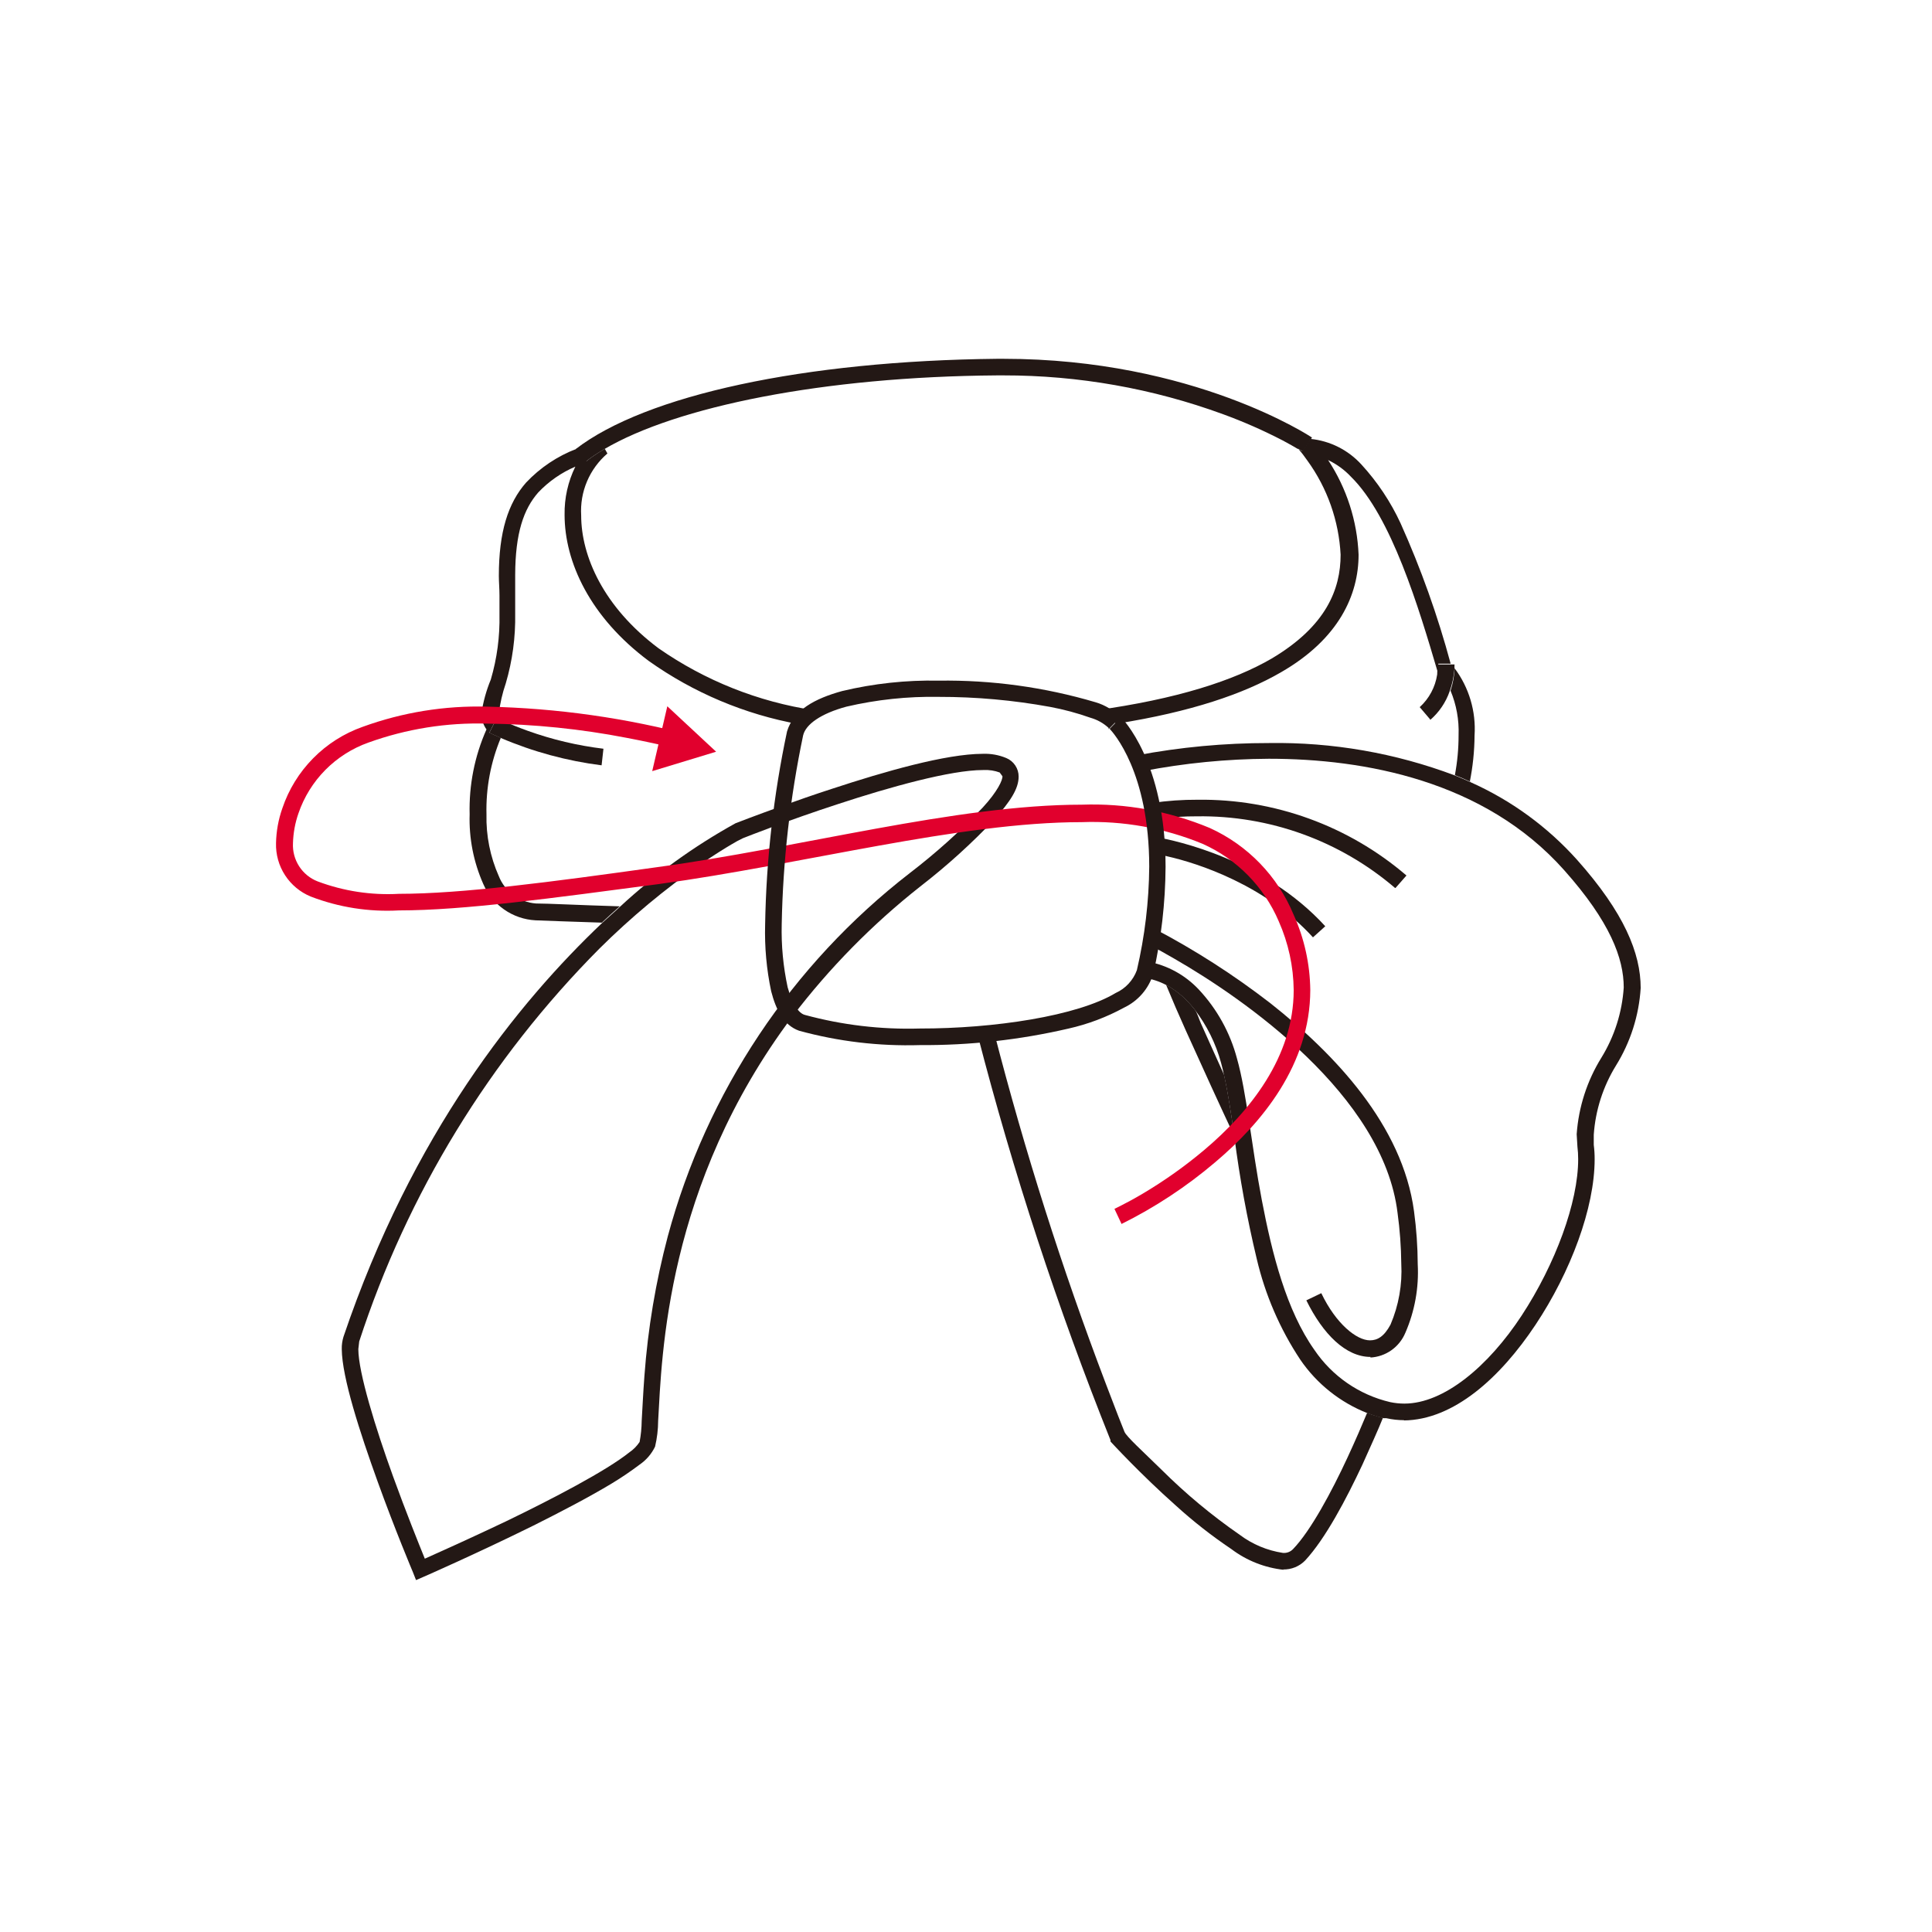 <svg width="70" height="70" viewBox="0 0 70 70" fill="none" xmlns="http://www.w3.org/2000/svg">
<path d="M47.403 16.207V16.507V16.207ZM40.442 26.218L40.415 26.191C40.206 25.975 39.942 25.82 39.652 25.742C42.657 25.33 44.716 24.652 46.079 23.858C48.048 22.688 48.573 21.351 48.573 20.096C48.509 18.869 48.092 17.686 47.371 16.691C47.237 16.498 47.151 16.395 47.151 16.395L47.035 16.256L47.187 16.35L47.479 15.902C48.191 15.973 48.85 16.305 49.331 16.835C49.908 17.465 50.385 18.181 50.744 18.956C51.483 20.602 52.091 22.305 52.56 24.047H52.112V24.204C52.112 24.262 52.112 24.334 52.085 24.41V24.329C51.408 22.033 50.417 18.714 48.945 17.27C48.71 17.02 48.43 16.817 48.12 16.669C48.792 17.69 49.174 18.874 49.224 20.096C49.224 21.54 48.524 23.145 46.407 24.361C45.061 25.141 43.151 25.792 40.468 26.218H40.442ZM53.278 28.326C53.09 28.239 52.901 28.158 52.713 28.084C52.803 27.606 52.848 27.121 52.847 26.635C52.868 26.083 52.768 25.534 52.556 25.025C52.642 24.762 52.691 24.489 52.704 24.213C53.227 24.913 53.483 25.776 53.426 26.648C53.422 27.216 53.363 27.782 53.251 28.339L53.278 28.326ZM21.828 33.43C20.635 33.389 19.783 33.363 19.402 33.345C18.995 33.323 18.602 33.188 18.268 32.955C17.933 32.722 17.671 32.4 17.509 32.026C17.158 31.233 16.989 30.372 17.016 29.505C16.988 28.447 17.196 27.396 17.626 26.428C17.508 26.26 17.444 26.06 17.442 25.854C17.505 25.431 17.619 25.017 17.783 24.621C18.008 23.857 18.113 23.063 18.097 22.266C18.097 22.051 18.097 21.818 18.097 21.576C18.097 21.333 18.074 21.073 18.074 20.867C18.074 19.279 18.406 18.23 19.061 17.485C19.571 16.944 20.196 16.526 20.891 16.261L21.245 16.709C21.458 16.545 21.681 16.395 21.913 16.261L22.008 16.431C21.687 16.706 21.434 17.052 21.269 17.441C21.104 17.83 21.032 18.252 21.057 18.674C21.057 20.145 21.864 21.997 23.864 23.491C25.544 24.66 27.47 25.428 29.493 25.733C29.276 25.859 29.091 26.032 28.951 26.24C26.99 25.885 25.131 25.102 23.506 23.948C21.375 22.36 20.456 20.36 20.456 18.651C20.446 18.047 20.579 17.449 20.846 16.907C20.338 17.124 19.88 17.443 19.5 17.844C18.971 18.449 18.671 19.315 18.666 20.831C18.666 21.042 18.666 21.28 18.666 21.508C18.666 21.737 18.666 22.006 18.666 22.23C18.681 23.086 18.567 23.939 18.325 24.76C18.203 25.115 18.118 25.482 18.074 25.854C18.071 25.929 18.092 26.003 18.133 26.065L18.002 26.007L17.729 26.545C17.729 26.545 17.881 26.621 18.146 26.733C17.78 27.611 17.602 28.555 17.626 29.505C17.608 30.277 17.761 31.043 18.074 31.748C18.183 32.022 18.367 32.26 18.605 32.435C18.843 32.609 19.125 32.713 19.42 32.735C19.868 32.735 20.94 32.793 22.456 32.838C22.245 33.022 22.035 33.215 21.815 33.421" fill="#231815"/>
<path d="M44.725 41.176C44.187 40.032 43.604 38.754 42.962 37.332C42.711 36.776 42.473 36.224 42.249 35.681C42.529 35.834 42.784 36.028 43.007 36.255C43.101 36.354 43.196 36.462 43.285 36.574C43.375 36.686 43.438 36.915 43.514 37.085C43.801 37.731 44.084 38.35 44.348 38.938C44.487 39.552 44.604 40.319 44.725 41.18V41.176ZM46.519 56.878C45.827 56.805 45.168 56.544 44.613 56.125C43.904 55.648 43.231 55.121 42.599 54.546C41.312 53.402 40.276 52.272 40.271 52.267L40.235 52.227V52.178C38.317 47.387 36.708 42.477 35.418 37.48C35.624 37.48 35.826 37.444 36.024 37.422C37.133 41.726 38.48 45.965 40.06 50.119C40.424 51.083 40.67 51.702 40.742 51.877C40.814 52.052 41.401 52.581 42.088 53.254C42.959 54.121 43.907 54.909 44.918 55.609C45.376 55.953 45.912 56.178 46.479 56.264V56.264C46.547 56.271 46.616 56.262 46.681 56.238C46.745 56.214 46.804 56.175 46.851 56.125C47.488 55.465 48.25 54.044 48.824 52.806C49.111 52.187 49.358 51.613 49.533 51.191C49.72 51.264 49.912 51.323 50.107 51.37C49.928 51.819 49.658 52.407 49.367 53.057C48.775 54.322 48.022 55.748 47.286 56.542C47.182 56.647 47.058 56.731 46.92 56.786C46.783 56.842 46.636 56.868 46.487 56.865" fill="#231815"/>
<path d="M50.879 51.456C50.66 51.456 50.442 51.432 50.228 51.384H50.125C49.93 51.337 49.738 51.277 49.551 51.204C48.561 50.816 47.711 50.14 47.111 49.262C46.371 48.146 45.837 46.907 45.532 45.602C45.184 44.15 44.915 42.68 44.725 41.198C44.604 40.341 44.487 39.575 44.348 38.956C44.317 38.798 44.281 38.655 44.241 38.507C44.051 37.808 43.726 37.153 43.285 36.578C43.196 36.466 43.101 36.359 43.007 36.26C42.784 36.032 42.529 35.839 42.249 35.686C41.995 35.552 41.718 35.464 41.433 35.426C41.456 35.366 41.476 35.304 41.491 35.242C41.523 35.107 41.55 34.973 41.576 34.838C42.29 34.969 42.942 35.326 43.438 35.856C44.097 36.562 44.572 37.42 44.819 38.355C45.169 39.588 45.34 41.494 45.716 43.472C46.093 45.45 46.613 47.482 47.622 48.908C48.266 49.862 49.247 50.538 50.367 50.801C50.537 50.837 50.71 50.855 50.883 50.855V50.855C52.314 50.855 53.924 49.509 55.135 47.661C56.346 45.813 57.185 43.566 57.18 41.992C57.18 41.842 57.171 41.692 57.153 41.543L57.126 41.095C57.195 40.11 57.503 39.157 58.023 38.319C58.495 37.551 58.772 36.679 58.831 35.78C58.831 34.726 58.342 33.403 56.673 31.528C53.785 28.281 49.43 27.491 45.976 27.491C44.444 27.499 42.915 27.649 41.41 27.94C41.334 27.729 41.254 27.541 41.177 27.37C42.759 27.07 44.366 26.92 45.976 26.922C48.273 26.886 50.555 27.283 52.704 28.093C52.892 28.167 53.081 28.248 53.269 28.335C54.741 28.99 56.059 29.948 57.135 31.147C58.853 33.075 59.445 34.542 59.445 35.798C59.383 36.795 59.075 37.761 58.548 38.61C58.082 39.367 57.806 40.226 57.745 41.113V41.481C57.767 41.653 57.778 41.827 57.777 42.001C57.777 43.768 56.907 46.087 55.633 48.002C54.359 49.917 52.668 51.451 50.856 51.465" fill="#231815"/>
<path d="M50.547 32.174C48.55 30.463 45.999 29.54 43.37 29.577C42.909 29.575 42.447 29.604 41.989 29.662L41.846 29.685C41.819 29.478 41.783 29.277 41.742 29.093C42.29 29.012 42.843 28.973 43.397 28.976C46.168 28.942 48.856 29.918 50.959 31.721L50.565 32.169L50.547 32.174ZM47.573 33.964C45.846 32.066 43.397 31.273 42.289 31.026L41.958 30.954C41.958 30.739 41.958 30.532 41.922 30.335C42.594 30.456 45.792 31.125 48.017 33.56L47.569 33.964H47.573ZM49.659 49.164C48.762 49.164 47.936 48.343 47.331 47.114L47.873 46.854C48.407 47.971 49.156 48.563 49.636 48.563C49.905 48.563 50.148 48.428 50.381 47.993C50.678 47.297 50.812 46.542 50.771 45.786C50.765 45.171 50.72 44.557 50.636 43.947C50.121 39.687 45.066 36.184 42.563 34.744C42.218 34.542 41.922 34.381 41.693 34.26C41.733 34.044 41.765 33.838 41.792 33.632C43.282 34.411 44.7 35.321 46.03 36.35C48.353 38.184 50.816 40.767 51.233 43.889C51.319 44.524 51.364 45.164 51.367 45.804C51.413 46.656 51.259 47.507 50.919 48.289C50.813 48.543 50.638 48.762 50.414 48.921C50.189 49.08 49.924 49.172 49.65 49.186" fill="#231815"/>
<path d="M13.015 48.603L12.983 48.881C12.983 49.724 13.607 51.743 14.239 53.487C14.71 54.788 15.181 55.954 15.392 56.474C15.903 56.246 17.052 55.73 18.316 55.129C20.025 54.304 21.967 53.29 22.802 52.622C22.949 52.522 23.076 52.394 23.174 52.245C23.222 51.992 23.247 51.736 23.25 51.478C23.277 51.061 23.299 50.505 23.349 49.846C23.474 48.138 23.758 46.446 24.196 44.791C25.605 39.567 28.682 34.947 32.96 31.636C33.901 30.915 34.785 30.122 35.602 29.263C36.145 28.676 36.333 28.254 36.32 28.124L36.221 27.989C36.038 27.921 35.842 27.89 35.647 27.9H35.615C34.449 27.9 32.243 28.514 30.363 29.133C28.569 29.716 27.085 30.304 26.914 30.371C26.781 30.434 26.651 30.505 26.524 30.582C26.264 30.734 25.887 30.968 25.416 31.29C24.095 32.207 22.857 33.239 21.716 34.372C17.743 38.37 14.762 43.244 13.015 48.603V48.603ZM15.074 57.25L14.957 56.954C14.957 56.954 14.316 55.438 13.679 53.671C13.042 51.904 12.392 49.913 12.383 48.881C12.379 48.729 12.401 48.578 12.445 48.433C14.934 41.077 18.774 36.323 21.828 33.43C22.048 33.224 22.277 33.031 22.47 32.847C23.736 31.676 25.14 30.663 26.65 29.828V29.828C26.65 29.828 27.327 29.564 28.327 29.205C28.861 29.012 29.489 28.792 30.153 28.577C32.063 27.949 34.266 27.317 35.602 27.312C35.895 27.3 36.188 27.352 36.459 27.465C36.592 27.52 36.705 27.613 36.785 27.733C36.865 27.853 36.908 27.993 36.907 28.137C36.907 28.586 36.602 29.034 36.037 29.68C35.204 30.56 34.305 31.375 33.346 32.116C31.61 33.485 30.054 35.067 28.713 36.825C24.12 42.938 23.981 49.146 23.846 51.478C23.844 51.794 23.807 52.108 23.734 52.415C23.608 52.677 23.414 52.902 23.174 53.066C22.848 53.312 22.51 53.541 22.16 53.752C21.357 54.236 20.335 54.77 19.33 55.273C17.316 56.268 15.356 57.129 15.352 57.129L15.074 57.25" fill="#231815"/>
<path d="M21.214 16.718L20.86 16.27C23.394 14.319 29.13 13.072 36.127 13H36.356C43.258 13 47.506 15.835 47.537 15.853L47.497 15.911L47.205 16.359L47.053 16.265H47.021C46.9 16.193 46.716 16.086 46.47 15.956C45.773 15.595 45.054 15.278 44.317 15.009C41.767 14.075 39.072 13.598 36.356 13.601H36.131C29.816 13.646 24.51 14.736 21.9 16.27C21.668 16.404 21.445 16.554 21.232 16.718H21.214ZM51.821 26.07L51.439 25.621C51.78 25.311 52.004 24.893 52.072 24.437C52.072 24.361 52.072 24.289 52.099 24.231V24.074H52.7C52.697 24.122 52.697 24.17 52.7 24.217C52.679 24.499 52.62 24.777 52.525 25.043C52.385 25.448 52.141 25.808 51.816 26.088L51.821 26.07ZM21.797 27.729C20.54 27.57 19.311 27.237 18.146 26.738C17.881 26.626 17.733 26.55 17.729 26.55L18.003 26.011L18.11 26.065L18.294 26.15C18.487 26.236 18.769 26.352 19.119 26.478C20.007 26.797 20.928 27.015 21.864 27.128L21.797 27.729Z" fill="#231815"/>
<path d="M40.617 44.356C41.84 43.75 42.985 42.997 44.025 42.113C45.725 40.678 47.47 38.57 47.474 35.87C47.463 34.927 47.257 33.997 46.869 33.138C46.291 31.745 45.206 30.623 43.832 29.999C42.365 29.387 40.783 29.099 39.195 29.155C34.651 29.155 28.964 30.721 23.793 31.421C19.949 31.959 16.729 32.385 14.455 32.385C13.453 32.441 12.451 32.288 11.512 31.936C11.235 31.829 10.999 31.637 10.838 31.387C10.677 31.137 10.599 30.843 10.615 30.546C10.626 30.179 10.692 29.816 10.813 29.47C11.015 28.878 11.349 28.34 11.788 27.896C12.228 27.452 12.762 27.113 13.351 26.904C14.728 26.408 16.185 26.175 17.648 26.218C19.345 26.237 21.037 26.41 22.703 26.733C24.084 26.994 24.999 27.249 25.004 27.249L25.165 26.671C22.711 26.015 20.187 25.657 17.648 25.603C16.113 25.561 14.584 25.809 13.14 26.334C12.463 26.573 11.849 26.963 11.345 27.475C10.841 27.986 10.459 28.605 10.23 29.286C10.087 29.691 10.01 30.116 10.001 30.546C9.989 30.958 10.102 31.364 10.327 31.71C10.551 32.056 10.876 32.326 11.257 32.483C12.275 32.875 13.365 33.046 14.455 32.986C16.814 32.986 20.03 32.537 23.873 32.031C29.09 31.317 34.777 29.788 39.19 29.788C40.69 29.732 42.185 30 43.572 30.573C44.813 31.127 45.798 32.13 46.331 33.38C46.68 34.166 46.865 35.015 46.873 35.874C46.873 38.292 45.281 40.274 43.639 41.66C42.937 42.252 42.187 42.784 41.397 43.252C41.092 43.432 40.832 43.571 40.657 43.66L40.379 43.8L40.634 44.342" fill="#E1002D"/>
<path d="M25.946 27.236L24.178 25.59L23.631 27.94L25.946 27.236Z" fill="#E1002D"/>
<path d="M40.415 26.191L40.204 26.406C40.33 26.541 41.635 27.967 41.639 31.398C41.629 32.662 41.478 33.921 41.191 35.152C41.124 35.334 41.022 35.5 40.89 35.642C40.759 35.784 40.6 35.898 40.424 35.977C39.038 36.812 36.015 37.269 33.324 37.265C31.918 37.306 30.514 37.14 29.157 36.771C28.933 36.709 28.709 36.377 28.538 35.771C28.377 35.021 28.304 34.255 28.323 33.488C28.367 31.188 28.627 28.896 29.099 26.644C29.193 26.24 29.753 25.85 30.669 25.603C31.763 25.348 32.886 25.229 34.01 25.249C35.364 25.247 36.715 25.369 38.047 25.612C38.545 25.705 39.035 25.837 39.513 26.007C39.757 26.076 39.982 26.202 40.168 26.375V26.397V26.42L40.379 26.204L40.626 26.029C40.374 25.75 40.049 25.546 39.688 25.442C37.846 24.897 35.931 24.634 34.01 24.661C32.833 24.638 31.657 24.764 30.512 25.038C29.534 25.307 28.749 25.724 28.516 26.5C28.028 28.803 27.762 31.148 27.722 33.502C27.7 34.313 27.773 35.125 27.942 35.919C28.116 36.587 28.39 37.144 28.951 37.345C30.374 37.735 31.848 37.91 33.324 37.866C35.135 37.878 36.941 37.678 38.706 37.269C39.412 37.111 40.093 36.854 40.729 36.507C40.979 36.388 41.202 36.218 41.383 36.009C41.564 35.8 41.7 35.556 41.783 35.291C42.073 34.017 42.223 32.714 42.231 31.407C42.231 27.581 40.652 26.025 40.603 25.971L40.397 26.191L40.643 26.016L40.397 26.191" fill="#231815"/>
</svg>
